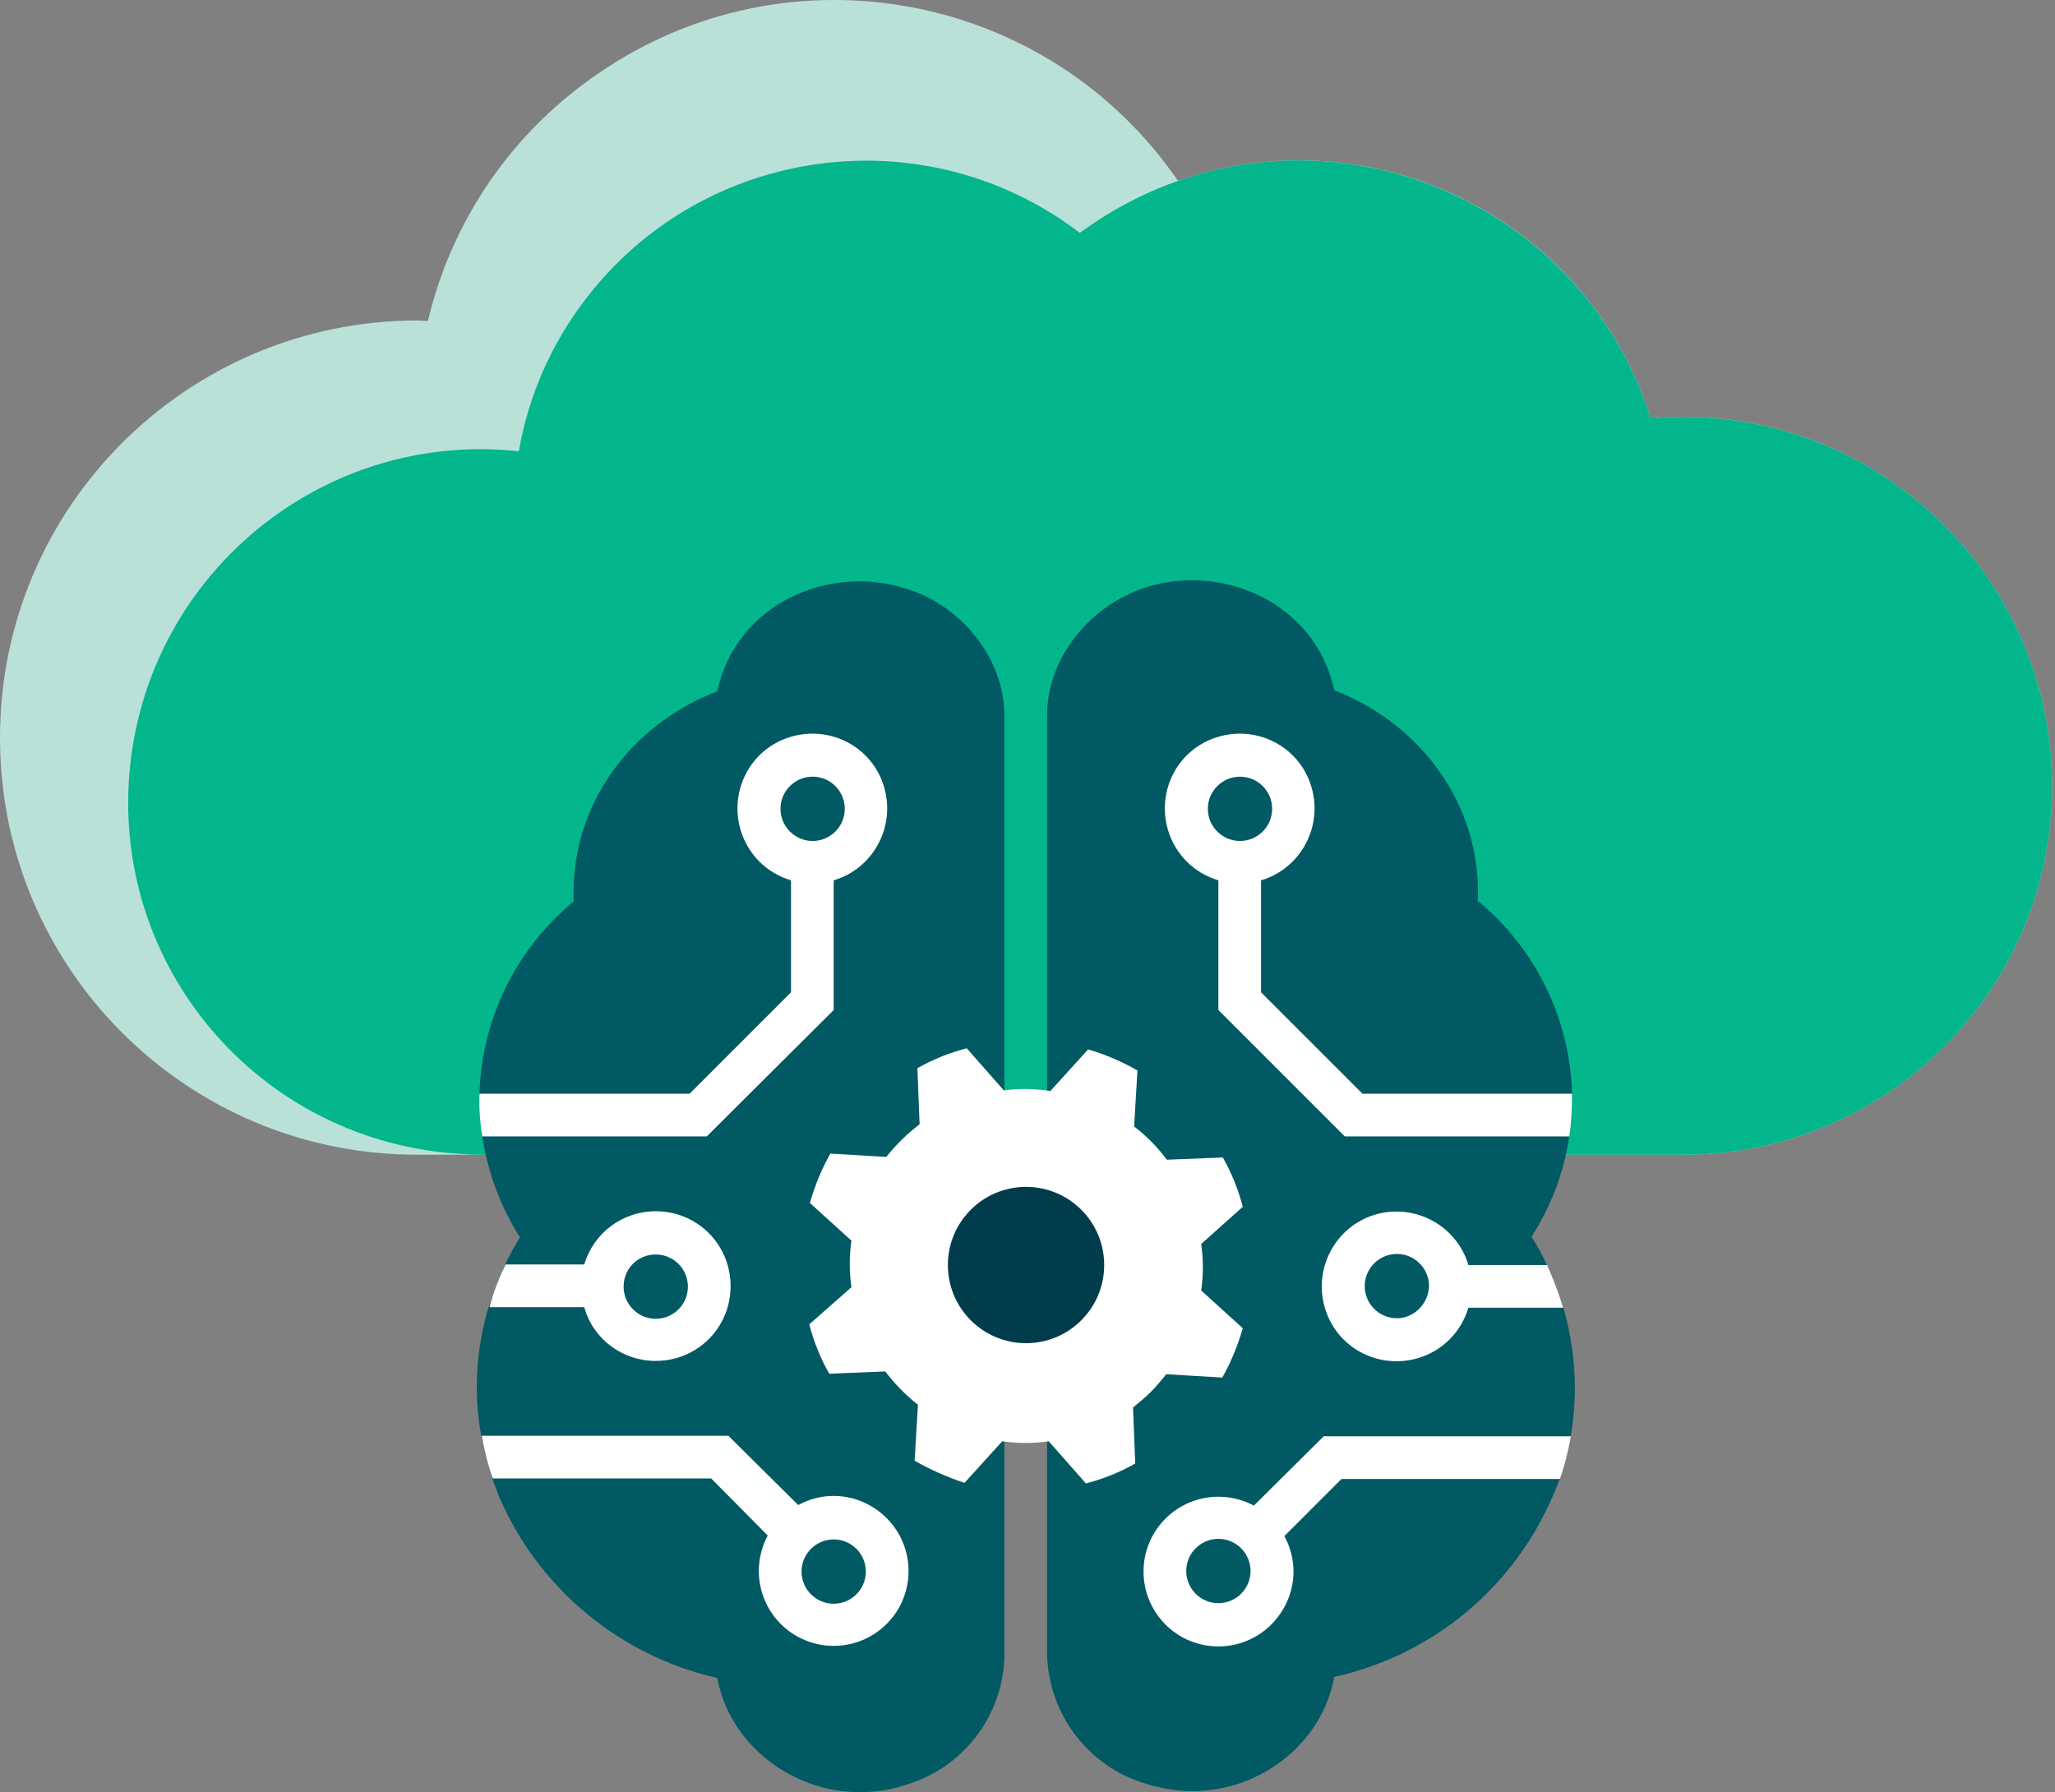 <svg width="172" height="150" viewBox="0 0 172 150" fill="none" xmlns="http://www.w3.org/2000/svg">
<rect x="0" y="0" width="172" height="150" fill="#808080" stroke="none"/>
<path d="M140.903 34.893C139.975 34.893 139.047 34.94 138.165 35.032C133.062 18.748 115.71 9.747 99.472 14.851C99.193 14.943 98.868 15.036 98.59 15.129C87.687 -0.738 65.974 -4.775 50.107 6.128C42.869 11.046 37.812 18.423 35.817 26.867C35.492 26.867 35.214 26.82 34.889 26.82C15.635 26.867 0 42.456 0 61.756C0 81.057 15.635 96.645 34.889 96.645H140.903C157.93 96.645 171.755 82.82 171.755 65.793C171.755 48.766 157.93 34.893 140.903 34.893Z" fill="#BAE1D7"/>
<path d="M140.903 34.894C139.975 34.894 139.047 34.94 138.165 35.033C133.062 18.795 115.71 9.748 99.472 14.851C96.224 15.872 93.162 17.449 90.378 19.491C77.434 9.608 58.876 12.114 48.993 25.058C46.163 28.77 44.215 33.131 43.426 37.77C27.234 36.007 12.666 47.745 10.903 63.984C9.14 80.222 20.878 94.697 37.116 96.46C38.183 96.553 39.204 96.646 40.271 96.646H140.903C157.93 96.646 171.755 82.82 171.755 65.793C171.755 48.766 157.93 34.894 140.903 34.894Z" fill="#03B68C"/>
<path d="M41.756 125.225C45.05 132.926 51.87 138.587 60.035 140.442C61.056 146.01 66.299 150 71.959 150C73.258 150 74.557 149.814 75.763 149.397C80.589 148.005 83.929 143.644 84.068 138.679V59.947C84.068 55.029 80.403 50.621 75.717 49.229C69.361 47.234 61.613 50.528 60.035 57.859C52.983 60.55 47.694 67.231 48.019 75.443C43.194 79.433 40.318 85.278 40.132 91.542C40.178 92.655 40.318 93.954 40.364 95.114C40.828 98.13 41.895 101.006 43.519 103.558C43.055 104.301 42.637 105.089 42.266 105.832C42.034 106.528 41.385 108.244 40.874 109.45C39.854 112.93 39.622 116.595 40.271 120.121C40.457 120.724 41.06 123.091 41.199 123.74C41.385 124.251 41.57 124.761 41.756 125.225Z" fill="#005963"/>
<path d="M130.556 123.741C130.696 123.091 131.299 120.771 131.484 120.122C132.087 116.549 131.856 112.884 130.835 109.405C130.324 108.198 129.675 106.482 129.443 105.786C129.072 104.997 128.654 104.255 128.19 103.512C129.814 100.961 130.928 98.084 131.345 95.068C131.392 93.862 131.484 92.609 131.577 91.496C131.392 85.233 128.515 79.387 123.69 75.397C124.015 67.185 118.726 60.504 111.674 57.767C110.096 50.436 102.302 47.142 95.992 49.137C91.352 50.575 87.641 54.983 87.641 59.854V138.587C87.826 143.598 91.167 147.913 95.945 149.304C97.198 149.676 98.451 149.908 99.75 149.908C105.41 149.954 110.653 145.964 111.674 140.35C119.886 138.541 126.706 132.881 130 125.133C130.185 124.761 130.371 124.251 130.556 123.741Z" fill="#005963"/>
<path d="M76.552 122.256L76.831 117.57C75.81 116.781 74.882 115.807 74.093 114.786L69.407 114.972C68.665 113.673 68.108 112.281 67.737 110.842L71.263 107.734C71.078 106.435 71.078 105.136 71.263 103.837L67.784 100.682C68.201 99.244 68.758 97.852 69.5 96.553L74.186 96.831C74.975 95.81 75.949 94.882 76.97 94.094L76.784 89.408C78.083 88.665 79.475 88.109 80.913 87.737L84.022 91.264C85.321 91.078 86.62 91.124 87.919 91.31L91.074 87.83C92.512 88.248 93.904 88.851 95.203 89.593L94.925 94.279C95.945 95.068 96.873 95.996 97.662 97.063L102.348 96.877C103.09 98.177 103.647 99.568 104.018 101.007L100.539 104.115C100.724 105.414 100.724 106.713 100.539 108.012L104.018 111.167C103.601 112.605 103.044 113.997 102.302 115.296L97.616 115.018C97.198 115.528 96.781 116.039 96.317 116.503C95.853 116.967 95.342 117.384 94.832 117.802L95.017 122.488C93.719 123.23 92.327 123.787 90.888 124.158L87.78 120.632C86.481 120.817 85.182 120.817 83.883 120.632L80.728 124.111C79.197 123.601 77.851 122.998 76.552 122.256Z" fill="white"/>
<path d="M85.878 112.42C89.491 112.42 92.419 109.491 92.419 105.878C92.419 102.265 89.491 99.337 85.878 99.337C82.265 99.337 79.336 102.265 79.336 105.878C79.336 109.491 82.265 112.42 85.878 112.42Z" fill="#013C4D"/>
<path d="M122.901 105.878C121.927 102.584 118.447 100.682 115.107 101.656C111.813 102.631 109.91 106.11 110.885 109.451C111.859 112.791 115.339 114.647 118.679 113.673C120.721 113.07 122.298 111.492 122.901 109.451H130.835C130.464 108.245 130 107.038 129.489 105.878H122.901V105.878ZM116.916 110.332C115.431 110.332 114.225 109.126 114.225 107.641C114.225 106.157 115.431 104.951 116.916 104.951C118.401 104.951 119.607 106.157 119.607 107.641C119.561 109.126 118.354 110.332 116.916 110.332Z" fill="white"/>
<path d="M104.946 126.014C101.884 124.39 98.126 125.503 96.456 128.565C94.832 131.627 95.945 135.385 99.007 137.056C102.07 138.68 105.828 137.566 107.498 134.504C108.519 132.648 108.519 130.421 107.498 128.565L112.277 123.787H130.556C130.974 122.627 131.252 121.421 131.484 120.214H110.792L104.946 126.014ZM101.977 134.179C100.492 134.179 99.286 132.973 99.286 131.488C99.286 130.004 100.492 128.797 101.977 128.797C103.461 128.797 104.668 130.004 104.668 131.488C104.668 132.973 103.461 134.179 101.977 134.179Z" fill="white"/>
<path d="M105.549 83.052V73.68C108.843 72.705 110.746 69.226 109.771 65.885C108.797 62.545 105.317 60.689 101.977 61.663C98.636 62.638 96.781 66.117 97.755 69.458C98.358 71.499 99.935 73.076 101.977 73.68V84.536L112.555 95.114H131.345C131.531 93.908 131.577 92.748 131.577 91.542H114.04L105.549 83.052ZM101.095 67.695C101.095 66.21 102.302 65.004 103.786 65.004C105.271 65.004 106.477 66.21 106.477 67.695C106.477 69.179 105.271 70.386 103.786 70.386C102.302 70.386 101.095 69.179 101.095 67.695Z" fill="white"/>
<path d="M69.778 84.536V73.68C73.073 72.705 74.975 69.226 74.001 65.885C73.026 62.545 69.546 60.689 66.206 61.663C62.866 62.638 61.01 66.117 61.984 69.458C62.587 71.499 64.165 73.076 66.206 73.68V83.052L57.716 91.542H40.132C40.086 92.748 40.178 93.954 40.364 95.114H59.154L69.778 84.536ZM65.325 67.695C65.325 66.21 66.531 65.004 68.016 65.004C69.5 65.004 70.706 66.21 70.706 67.695C70.706 69.179 69.5 70.386 68.016 70.386C66.531 70.386 65.325 69.179 65.325 67.695Z" fill="white"/>
<path d="M64.257 128.519C62.634 131.581 63.747 135.339 66.809 137.01C69.871 138.633 73.629 137.52 75.3 134.458C76.923 131.396 75.81 127.638 72.748 125.968C70.892 124.947 68.665 124.947 66.809 125.968L60.963 120.168H40.318C40.55 121.374 40.828 122.581 41.245 123.741H59.525L64.257 128.519ZM69.778 128.844C71.263 128.844 72.469 130.05 72.469 131.535C72.469 133.02 71.263 134.226 69.778 134.226C68.294 134.226 67.088 133.02 67.088 131.535C67.088 130.05 68.294 128.844 69.778 128.844Z" fill="white"/>
<path d="M54.886 113.904C58.365 113.904 61.149 111.12 61.149 107.641C61.149 104.161 58.365 101.377 54.886 101.377C52.102 101.377 49.689 103.187 48.901 105.831H42.312C41.756 106.991 41.292 108.198 40.967 109.404H48.901C49.643 112.095 52.102 113.904 54.886 113.904ZM54.886 104.996C56.37 104.996 57.577 106.203 57.577 107.687C57.577 109.172 56.37 110.378 54.886 110.378C53.401 110.378 52.195 109.172 52.195 107.687C52.195 106.156 53.401 104.996 54.886 104.996Z" fill="white"/>
</svg>
